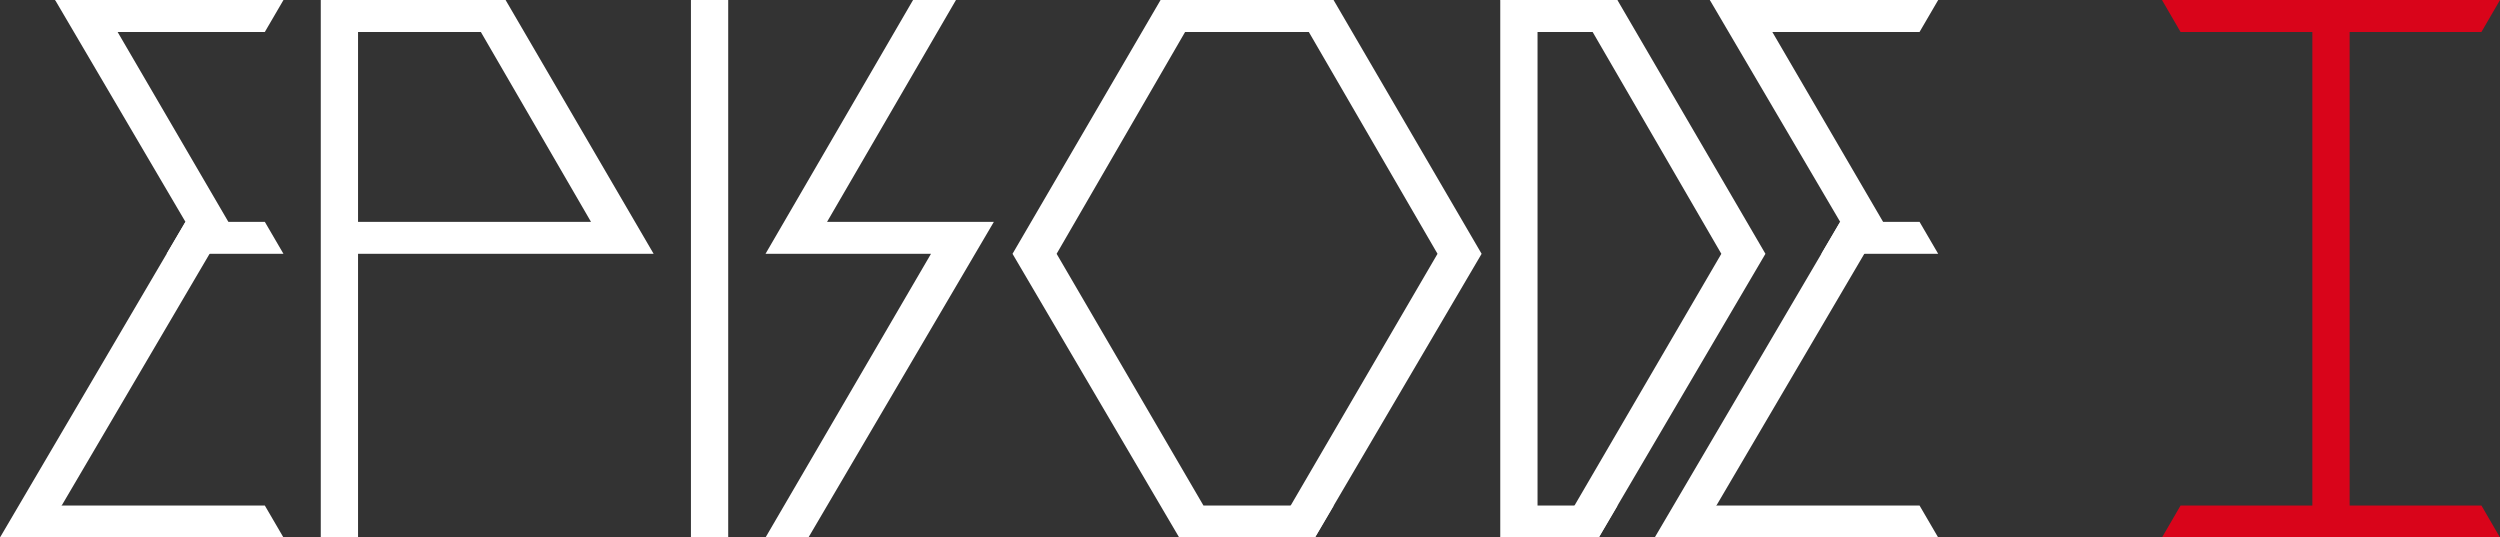 <svg xmlns="http://www.w3.org/2000/svg" viewBox="0 0 465.124 100"><rect x="0" y="0" width="465.124" height="100" fill="#333333" stroke="none"/><defs><style>.cls-1{fill:#fff;}.cls-2{fill:#d9041a;}</style></defs><title>bmd-font-episode1</title><g id="レイヤー_2" data-name="レイヤー 2"><g id="レイヤー_1-2" data-name="レイヤー 1"><polyline class="cls-1" points="177.86 0 153.877 41.274 184.909 41.274 150.407 100 142.423 100 173.211 47.222 142.423 47.222 169.875 0 177.953 0"/><polyline class="cls-1" points="11.48 94.052 49.27 94.052 52.74 100 0 100"/><polyline class="cls-1" points="34.502 41.274 49.27 41.274 52.74 47.223 31.006 47.223"/><polyline class="cls-1" points="21.734 5.951 49.27 5.951 52.74 0.002 10.254 0.002"/><polygon class="cls-1" points="18.411 0.002 42.487 41.274 7.984 100 0 100 34.502 41.274 10.254 0.002 18.411 0.002"/><path class="cls-1" d="M135.483.002h-6.934V100h6.934Z"/><polyline class="cls-1" points="220.488 5.949 196.584 47.222 227.371 100 219.388 100 188.379 47.222 215.926 0 248.107 0 275.654 47.222 244.647 100 236.663 100 267.449 47.222 243.505 5.949"/><polyline class="cls-1" points="219.388 100 244.647 100 248.141 94.052 223.9 94.052"/><polyline class="cls-1" points="113.406 47.223 89.461 5.949 66.613 5.949 66.613 41.274 118.14 41.274 114.646 47.222 66.613 47.222 66.613 100 59.679 100 59.679 0.002 94.064 0.002 121.61 47.223"/><polyline class="cls-1" points="319.34 94.052 357.13 94.052 360.6 100 307.859 100"/><polyline class="cls-1" points="342.361 41.274 357.13 41.274 360.6 47.223 338.866 47.223"/><polyline class="cls-1" points="329.594 5.951 357.13 5.951 360.6 0.002 318.113 0.002"/><polygon class="cls-1" points="326.271 0.002 350.347 41.274 315.844 100 307.859 100 342.361 41.274 318.113 0.002 326.271 0.002"/><rect class="cls-1" x="279.124" width="6.933" height="99.999"/><polyline class="cls-1" points="279.124 0 300.912 0 328.459 47.222 297.451 100 289.467 100 320.254 47.222 296.309 5.949"/><line class="cls-1" x1="287.107" y1="100" x2="279.124" y2="100"/><polyline class="cls-1" points="279.124 100 297.451 100 300.945 94.052 283.638 94.052"/><polyline class="cls-1" points="280.226 5.949 297.417 5.949 300.912 0 283.605 0"/><polygon class="cls-2" points="461.668 5.949 465.124 0.002 402.237 0.002 405.693 5.949 461.668 5.949"/><polygon class="cls-2" points="405.693 94.052 402.237 100 465.124 100 461.668 94.052 405.693 94.052"/><path class="cls-2" d="M437.147.002h-6.934V100h6.934Z"/></g></g></svg>
